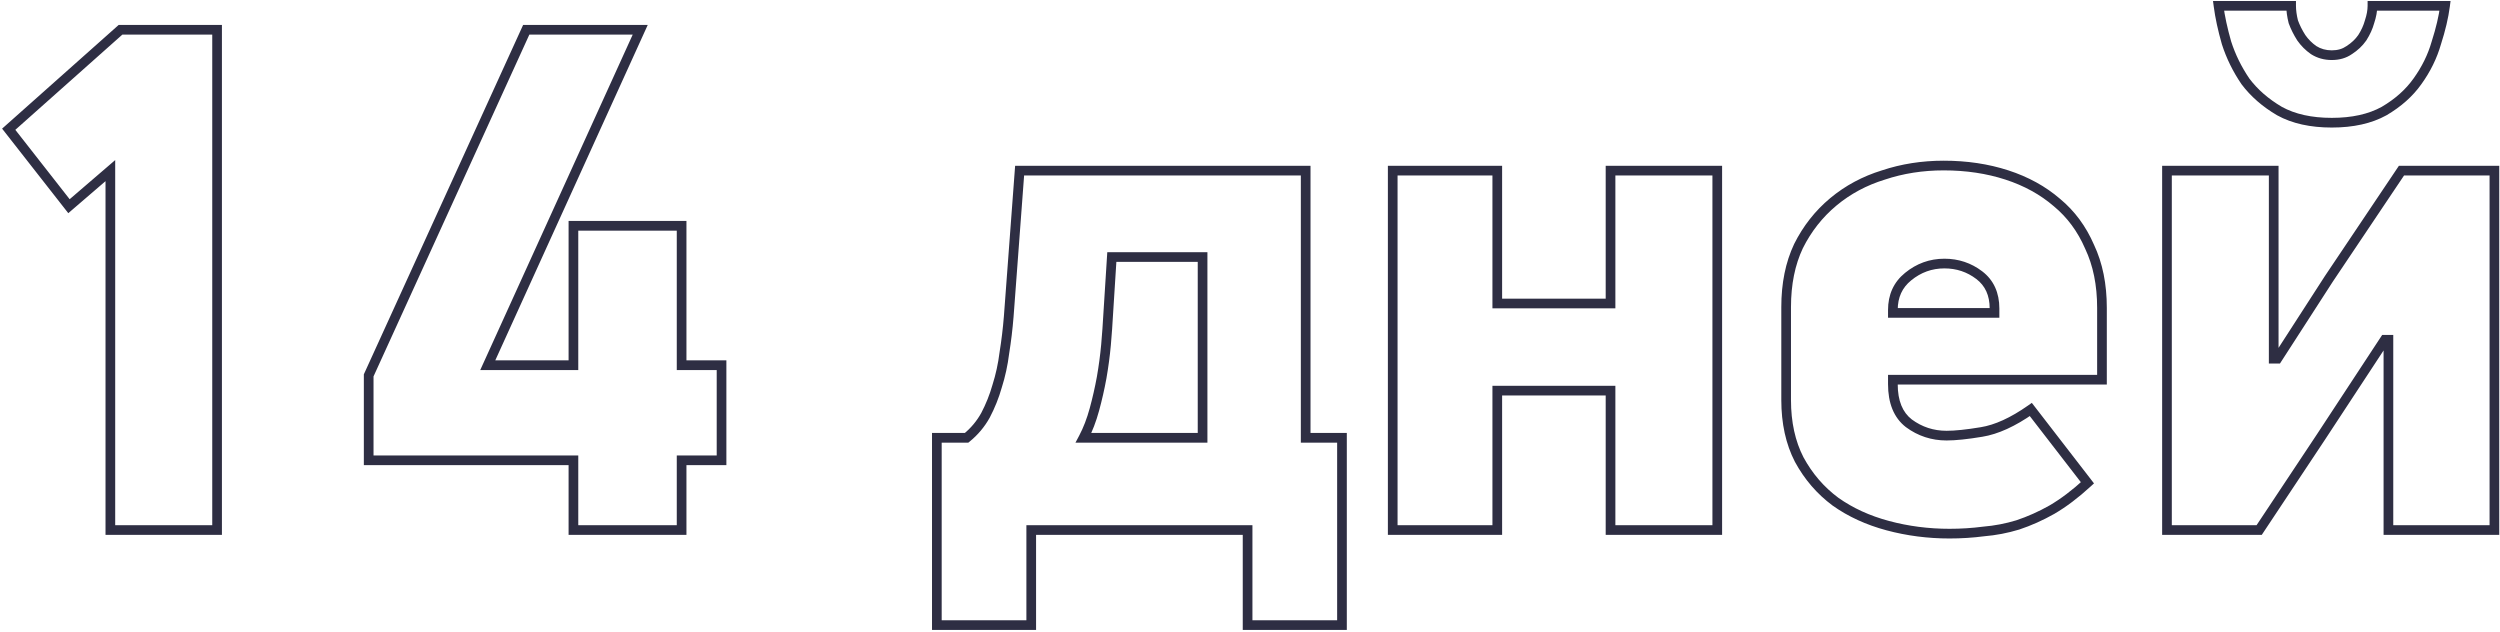 <?xml version="1.0" encoding="UTF-8"?> <svg xmlns="http://www.w3.org/2000/svg" width="1033" height="261" viewBox="0 0 1033 261" fill="none"> <path d="M45.6 219H43.6V221H45.6V219ZM45.6 70.5H47.6V66.143L44.296 68.983L45.6 70.5ZM28.5 85.2L26.925 86.433L28.216 88.082L29.804 86.717L28.5 85.2ZM3.6 53.4L2.271 51.906L0.867 53.154L2.025 54.633L3.6 53.4ZM49.8 12.3V10.3H49.039L48.471 10.806L49.8 12.3ZM89.7 12.3H91.7V10.3H89.7V12.3ZM89.7 219V221H91.7V219H89.7ZM47.6 219V70.5H43.6V219H47.6ZM44.296 68.983L27.196 83.683L29.804 86.717L46.904 72.017L44.296 68.983ZM30.075 83.967L5.175 52.167L2.025 54.633L26.925 86.433L30.075 83.967ZM4.929 54.894L51.129 13.794L48.471 10.806L2.271 51.906L4.929 54.894ZM49.8 14.3H89.7V10.3H49.8V14.3ZM87.7 12.3V219H91.7V12.3H87.7ZM89.7 217H45.6V221H89.7V217ZM281.641 190.2V188.2H279.641V190.2H281.641ZM281.641 219V221H283.641V219H281.641ZM236.941 219H234.941V221H236.941V219ZM236.941 190.2H238.941V188.2H236.941V190.2ZM152.341 190.2H150.341V192.2H152.341V190.2ZM152.341 155.1L150.522 154.27L150.341 154.666V155.1H152.341ZM217.441 12.3V10.3H216.155L215.622 11.47L217.441 12.3ZM264.541 12.3L266.362 13.128L267.647 10.3H264.541V12.3ZM201.541 150.9L199.721 150.072L198.435 152.9H201.541V150.9ZM236.941 150.9V152.9H238.941V150.9H236.941ZM236.941 93.3V91.3H234.941V93.3H236.941ZM281.641 93.3H283.641V91.3H281.641V93.3ZM281.641 150.9H279.641V152.9H281.641V150.9ZM298.141 150.9H300.141V148.9H298.141V150.9ZM298.141 190.2V192.2H300.141V190.2H298.141ZM279.641 190.2V219H283.641V190.2H279.641ZM281.641 217H236.941V221H281.641V217ZM238.941 219V190.2H234.941V219H238.941ZM236.941 188.2H152.341V192.2H236.941V188.2ZM154.341 190.2V155.1H150.341V190.2H154.341ZM154.161 155.93L219.261 13.13L215.622 11.47L150.522 154.27L154.161 155.93ZM217.441 14.3H264.541V10.3H217.441V14.3ZM262.721 11.472L199.721 150.072L203.362 151.728L266.362 13.128L262.721 11.472ZM201.541 152.9H236.941V148.9H201.541V152.9ZM238.941 150.9V93.3H234.941V150.9H238.941ZM236.941 95.3H281.641V91.3H236.941V95.3ZM279.641 93.3V150.9H283.641V93.3H279.641ZM281.641 152.9H298.141V148.9H281.641V152.9ZM296.141 150.9V190.2H300.141V150.9H296.141ZM298.141 188.2H281.641V192.2H298.141V188.2ZM496.905 106.2H498.905V104.2H496.905V106.2ZM459.405 106.2V104.2H457.528L457.409 106.074L459.405 106.2ZM457.905 129.9L455.909 129.774L455.909 129.784L455.908 129.795L457.905 129.9ZM457.005 142.5L458.997 142.681L458.998 142.673L457.005 142.5ZM455.205 156L457.173 156.358L457.175 156.35L457.176 156.343L455.205 156ZM447.705 180.9L445.938 179.964L444.384 182.9H447.705V180.9ZM496.905 180.9V182.9H498.905V180.9H496.905ZM539.505 70.5H541.505V68.5H539.505V70.5ZM539.505 180.9H537.505V182.9H539.505V180.9ZM554.505 180.9H556.505V178.9H554.505V180.9ZM554.505 258.3V260.3H556.505V258.3H554.505ZM515.505 258.3H513.505V260.3H515.505V258.3ZM515.505 219H517.505V217H515.505V219ZM426.105 219V217H424.105V219H426.105ZM426.105 258.3V260.3H428.105V258.3H426.105ZM387.105 258.3H385.105V260.3H387.105V258.3ZM387.105 180.9V178.9H385.105V180.9H387.105ZM399.405 180.9V182.9H400.116L400.667 182.452L399.405 180.9ZM407.205 171.6L408.954 172.571L408.965 172.552L408.975 172.531L407.205 171.6ZM412.005 159.6L410.1 158.994L410.091 159.022L410.082 159.051L412.005 159.6ZM415.005 145.8L413.031 145.484L413.025 145.518L413.021 145.552L415.005 145.8ZM416.805 130.8L418.799 130.959L418.8 130.949L416.805 130.8ZM421.305 70.5V68.5H419.449L419.311 70.351L421.305 70.5ZM496.905 104.2H459.405V108.2H496.905V104.2ZM457.409 106.074L455.909 129.774L459.901 130.026L461.401 106.326L457.409 106.074ZM455.908 129.795C455.71 133.568 455.411 137.745 455.013 142.327L458.998 142.673C459.4 138.055 459.701 133.832 459.903 130.005L455.908 129.795ZM455.014 142.319C454.619 146.662 454.026 151.108 453.235 155.657L457.176 156.343C457.985 151.692 458.592 147.138 458.997 142.681L455.014 142.319ZM453.238 155.642C452.448 159.984 451.461 164.328 450.276 168.674L454.135 169.726C455.35 165.272 456.363 160.816 457.173 156.358L453.238 155.642ZM450.276 168.674C449.108 172.957 447.658 176.716 445.938 179.964L449.473 181.836C451.353 178.284 452.903 174.243 454.135 169.726L450.276 168.674ZM447.705 182.9H496.905V178.9H447.705V182.9ZM498.905 180.9V106.2H494.905V180.9H498.905ZM537.505 70.5V180.9H541.505V70.5H537.505ZM539.505 182.9H554.505V178.9H539.505V182.9ZM552.505 180.9V258.3H556.505V180.9H552.505ZM554.505 256.3H515.505V260.3H554.505V256.3ZM517.505 258.3V219H513.505V258.3H517.505ZM515.505 217H426.105V221H515.505V217ZM424.105 219V258.3H428.105V219H424.105ZM426.105 256.3H387.105V260.3H426.105V256.3ZM389.105 258.3V180.9H385.105V258.3H389.105ZM387.105 182.9H399.405V178.9H387.105V182.9ZM400.667 182.452C404.064 179.692 406.83 176.394 408.954 172.571L405.457 170.629C403.581 174.006 401.147 176.908 398.144 179.348L400.667 182.452ZM408.975 172.531C411.04 168.608 412.691 164.479 413.929 160.149L410.082 159.051C408.92 163.121 407.37 166.992 405.436 170.669L408.975 172.531ZM413.911 160.206C415.35 155.684 416.376 150.964 416.99 146.048L413.021 145.552C412.435 150.236 411.461 154.716 410.1 158.994L413.911 160.206ZM416.98 146.116C417.789 141.065 418.395 136.012 418.799 130.959L414.812 130.641C414.416 135.588 413.822 140.535 413.031 145.484L416.98 146.116ZM418.8 130.949L423.3 70.649L419.311 70.351L414.811 130.651L418.8 130.949ZM421.305 72.5H539.505V68.5H421.305V72.5ZM665.473 219H663.473V221H665.473V219ZM665.473 161.4H667.473V159.4H665.473V161.4ZM618.673 161.4V159.4H616.673V161.4H618.673ZM618.673 219V221H620.673V219H618.673ZM575.473 219H573.473V221H575.473V219ZM575.473 70.5V68.5H573.473V70.5H575.473ZM618.673 70.5H620.673V68.5H618.673V70.5ZM618.673 125.4H616.673V127.4H618.673V125.4ZM665.473 125.4V127.4H667.473V125.4H665.473ZM665.473 70.5V68.5H663.473V70.5H665.473ZM709.573 70.5H711.573V68.5H709.573V70.5ZM709.573 219V221H711.573V219H709.573ZM667.473 219V161.4H663.473V219H667.473ZM665.473 159.4H618.673V163.4H665.473V159.4ZM616.673 161.4V219H620.673V161.4H616.673ZM618.673 217H575.473V221H618.673V217ZM577.473 219V70.5H573.473V219H577.473ZM575.473 72.5H618.673V68.5H575.473V72.5ZM616.673 70.5V125.4H620.673V70.5H616.673ZM618.673 127.4H665.473V123.4H618.673V127.4ZM667.473 125.4V70.5H663.473V125.4H667.473ZM665.473 72.5H709.573V68.5H665.473V72.5ZM707.573 70.5V219H711.573V70.5H707.573ZM709.573 217H665.473V221H709.573V217ZM868.535 156.9V158.9H870.535V156.9H868.535ZM782.135 156.9V154.9H780.135V156.9H782.135ZM788.735 174.9L787.512 176.483L787.529 176.496L787.546 176.508L788.735 174.9ZM818.735 178.5L818.417 176.525L818.406 176.527L818.735 178.5ZM839.135 169.2L840.718 167.978L839.55 166.464L837.985 167.564L839.135 169.2ZM862.535 199.5L863.889 200.972L865.239 199.73L864.118 198.278L862.535 199.5ZM847.835 210.6L848.819 212.341L848.831 212.334L848.843 212.328L847.835 210.6ZM833.735 216.9L834.317 218.813L834.343 218.806L834.368 218.797L833.735 216.9ZM819.635 219.6L819.469 217.607L819.423 217.611L819.376 217.617L819.635 219.6ZM780.035 217.2L779.517 219.132L779.517 219.132L780.035 217.2ZM758.435 207.3L757.243 208.906L757.26 208.919L757.278 208.931L758.435 207.3ZM743.435 189.9L741.657 190.815L741.667 190.835L741.677 190.854L743.435 189.9ZM743.135 101.7L741.346 100.806L741.336 100.826L741.327 100.846L743.135 101.7ZM757.535 83.4L758.816 84.936L758.816 84.936L757.535 83.4ZM778.235 72.3L778.823 74.212L778.846 74.205L778.868 74.197L778.235 72.3ZM829.235 72.3L828.617 74.202L828.617 74.202L829.235 72.3ZM849.935 83.7L848.629 85.215L848.645 85.228L848.66 85.241L849.935 83.7ZM863.435 102L861.599 102.794L861.613 102.824L861.627 102.854L863.435 102ZM788.435 114.3L789.694 115.855L789.702 115.848L788.435 114.3ZM782.135 129.3H780.135V131.3H782.135V129.3ZM824.135 129.3V131.3H826.135V129.3H824.135ZM868.535 154.9H782.135V158.9H868.535V154.9ZM780.135 156.9V158.7H784.135V156.9H780.135ZM780.135 158.7C780.135 166.498 782.47 172.587 787.512 176.483L789.958 173.317C786.2 170.413 784.135 165.702 784.135 158.7H780.135ZM787.546 176.508C792.496 180.167 798.114 182 804.335 182V178C798.957 178 794.175 176.433 789.924 173.292L787.546 176.508ZM804.335 182C808.095 182 813.018 181.48 819.064 180.473L818.406 176.527C812.452 177.52 807.776 178 804.335 178V182ZM819.054 180.474C825.655 179.41 832.738 176.139 840.285 170.836L837.985 167.564C830.732 172.661 824.216 175.59 818.417 176.526L819.054 180.474ZM837.552 170.422L860.952 200.722L864.118 198.278L840.718 167.978L837.552 170.422ZM861.181 198.028C856.264 202.551 851.479 206.159 846.827 208.872L848.843 212.328C853.791 209.441 858.806 205.649 863.889 200.972L861.181 198.028ZM846.851 208.859C842.358 211.398 837.775 213.445 833.103 215.003L834.368 218.797C839.295 217.155 844.112 215.002 848.819 212.341L846.851 208.859ZM833.153 214.987C828.689 216.345 824.128 217.219 819.469 217.607L819.801 221.593C824.742 221.181 829.582 220.255 834.317 218.813L833.153 214.987ZM819.376 217.617C814.865 218.205 810.252 218.5 805.535 218.5V222.5C810.419 222.5 815.205 222.195 819.894 221.583L819.376 217.617ZM805.535 218.5C796.904 218.5 788.578 217.421 780.553 215.268L779.517 219.132C787.892 221.379 796.567 222.5 805.535 222.5V218.5ZM780.553 215.268C772.556 213.123 765.578 209.917 759.593 205.669L757.278 208.931C763.692 213.483 771.114 216.877 779.517 219.132L780.553 215.268ZM759.627 205.694C753.668 201.273 748.858 195.698 745.193 188.946L741.677 190.854C745.612 198.102 750.802 204.127 757.243 208.906L759.627 205.694ZM745.214 188.985C741.785 182.318 740.035 174.443 740.035 165.3H736.035C736.035 174.957 737.885 183.482 741.657 190.815L745.214 188.985ZM740.035 165.3V126.9H736.035V165.3H740.035ZM740.035 126.9C740.035 117.536 741.693 109.438 744.944 102.554L741.327 100.846C737.777 108.362 736.035 117.064 736.035 126.9H740.035ZM744.924 102.594C748.404 95.633 753.034 89.754 758.816 84.936L756.255 81.864C750.036 87.046 745.066 93.367 741.346 100.806L744.924 102.594ZM758.816 84.936C764.603 80.114 771.265 76.537 778.823 74.212L777.647 70.388C769.605 72.863 762.467 76.686 756.255 81.864L758.816 84.936ZM778.868 74.197C786.45 71.67 794.535 70.4 803.135 70.4V66.4C794.135 66.4 785.621 67.73 777.603 70.403L778.868 74.197ZM803.135 70.4C812.35 70.4 820.839 71.674 828.617 74.202L829.853 70.398C821.632 67.726 812.721 66.4 803.135 66.4V70.4ZM828.617 74.202C836.389 76.728 843.05 80.405 848.629 85.215L851.241 82.185C845.221 76.995 838.081 73.072 829.853 70.398L828.617 74.202ZM848.66 85.241C854.2 89.825 858.516 95.662 861.599 102.794L865.271 101.206C861.955 93.537 857.271 87.175 851.21 82.159L848.66 85.241ZM861.627 102.854C864.877 109.738 866.535 117.836 866.535 127.2H870.535C870.535 117.364 868.793 108.662 865.244 101.146L861.627 102.854ZM866.535 127.2V156.9H870.535V127.2H866.535ZM826.135 127.5C826.135 120.973 823.816 115.743 819.047 112.109L816.623 115.291C820.254 118.057 822.135 122.027 822.135 127.5H826.135ZM819.047 112.109C814.49 108.637 809.262 106.9 803.435 106.9V110.9C808.408 110.9 812.78 112.363 816.623 115.291L819.047 112.109ZM803.435 106.9C797.366 106.9 791.92 108.865 787.169 112.752L789.702 115.848C793.75 112.535 798.304 110.9 803.435 110.9V106.9ZM787.177 112.746C782.47 116.556 780.135 121.747 780.135 128.1H784.135C784.135 122.853 786.001 118.844 789.694 115.854L787.177 112.746ZM780.135 128.1V129.3H784.135V128.1H780.135ZM782.135 131.3H824.135V127.3H782.135V131.3ZM826.135 129.3V127.5H822.135V129.3H826.135ZM941.895 45.9L940.883 47.625L940.906 47.639L940.928 47.651L941.895 45.9ZM927.795 33.6L926.141 34.725L926.167 34.763L926.195 34.8L927.795 33.6ZM919.995 17.7L918.071 18.249L918.08 18.281L918.09 18.312L919.995 17.7ZM916.695 2.4V0.4H914.417L914.711 2.659L916.695 2.4ZM946.695 2.4H948.695V0.4H946.695V2.4ZM947.595 9L945.654 9.485L945.679 9.586L945.715 9.683L947.595 9ZM950.895 15.6L949.207 16.674L949.231 16.711L949.256 16.747L950.895 15.6ZM955.995 20.7L954.848 22.338L954.884 22.364L954.921 22.387L955.995 20.7ZM970.695 20.7L969.621 19.013L969.584 19.036L969.548 19.061L970.695 20.7ZM976.095 15.6L977.733 16.747L977.758 16.711L977.782 16.674L976.095 15.6ZM979.095 9L977.197 8.368L977.18 8.42L977.165 8.474L979.095 9ZM980.295 2.4V0.4H978.295V2.4H980.295ZM1010.29 2.4L1012.28 2.659L1012.57 0.4H1010.29V2.4ZM1006.69 17.7L1004.79 17.088L1004.78 17.119L1004.77 17.151L1006.69 17.7ZM998.895 33.6L997.271 32.431L997.267 32.438L997.262 32.444L998.895 33.6ZM985.095 45.9L986.061 47.651L986.083 47.639L986.106 47.625L985.095 45.9ZM985.395 140.4V138.4H984.315L983.723 139.302L985.395 140.4ZM958.995 180.6L960.661 181.706L960.666 181.698L958.995 180.6ZM933.495 219V221H934.567L935.161 220.106L933.495 219ZM895.395 219H893.395V221H895.395V219ZM895.395 70.5V68.5H893.395V70.5H895.395ZM939.495 70.5H941.495V68.5H939.495V70.5ZM939.495 148.2H937.495V150.2H939.495V148.2ZM940.995 148.2V150.2H942.084L942.675 149.285L940.995 148.2ZM962.295 115.2L960.634 114.085L960.624 114.1L960.614 114.115L962.295 115.2ZM992.295 70.5V68.5H991.228L990.634 69.385L992.295 70.5ZM1030.69 70.5H1032.69V68.5H1030.69V70.5ZM1030.69 219V221H1032.69V219H1030.69ZM986.895 219H984.895V221H986.895V219ZM986.895 140.4H988.895V138.4H986.895V140.4ZM963.495 48.7C955.134 48.7 948.29 47.144 942.861 44.149L940.928 47.651C947.1 51.056 954.655 52.7 963.495 52.7V48.7ZM942.906 44.175C937.308 40.893 932.817 36.963 929.395 32.4L926.195 34.8C929.972 39.837 934.882 44.107 940.883 47.625L942.906 44.175ZM929.448 32.475C926.153 27.629 923.638 22.501 921.899 17.088L918.09 18.312C919.951 24.099 922.636 29.571 926.141 34.725L929.448 32.475ZM921.918 17.151C920.338 11.623 919.262 6.622 918.678 2.141L914.711 2.659C915.327 7.378 916.451 12.577 918.071 18.249L921.918 17.151ZM916.695 4.4H946.695V0.4H916.695V4.4ZM944.695 2.4C944.695 4.597 945.024 6.962 945.654 9.485L949.535 8.515C948.966 6.238 948.695 4.203 948.695 2.4H944.695ZM945.715 9.683C946.57 12.035 947.738 14.365 949.207 16.674L952.582 14.526C951.251 12.435 950.219 10.365 949.474 8.316L945.715 9.683ZM949.256 16.747C950.79 18.938 952.656 20.805 954.848 22.338L957.141 19.061C955.333 17.795 953.799 16.262 952.533 14.453L949.256 16.747ZM954.921 22.387C957.466 24.007 960.343 24.8 963.495 24.8V20.8C961.046 20.8 958.924 20.193 957.068 19.013L954.921 22.387ZM963.495 24.8C966.643 24.8 969.458 24.007 971.841 22.338L969.548 19.061C967.931 20.193 965.947 20.8 963.495 20.8V24.8ZM971.768 22.387C974.175 20.856 976.172 18.977 977.733 16.747L974.456 14.453C973.217 16.223 971.614 17.744 969.621 19.013L971.768 22.387ZM977.782 16.674C979.274 14.328 980.364 11.945 981.024 9.526L977.165 8.474C976.625 10.455 975.715 12.472 974.407 14.526L977.782 16.674ZM980.992 9.632C981.843 7.08 982.295 4.663 982.295 2.4H978.295C978.295 4.137 977.946 6.12 977.197 8.368L980.992 9.632ZM980.295 4.4H1010.29V0.4H980.295V4.4ZM1008.31 2.141C1007.73 6.595 1006.56 11.574 1004.79 17.088L1008.6 18.312C1010.43 12.626 1011.66 7.405 1012.28 2.659L1008.31 2.141ZM1004.77 17.151C1003.24 22.516 1000.74 27.608 997.271 32.431L1000.52 34.769C1004.24 29.592 1006.95 24.084 1008.62 18.249L1004.77 17.151ZM997.262 32.444C994.048 36.981 989.673 40.898 984.083 44.175L986.106 47.625C992.116 44.102 996.941 39.819 1000.53 34.756L997.262 32.444ZM984.128 44.149C978.7 47.144 971.855 48.7 963.495 48.7V52.7C972.334 52.7 979.89 51.056 986.061 47.651L984.128 44.149ZM983.723 139.302L957.323 179.502L960.666 181.698L987.066 141.498L983.723 139.302ZM957.328 179.494L931.828 217.894L935.161 220.106L960.661 181.706L957.328 179.494ZM933.495 217H895.395V221H933.495V217ZM897.395 219V70.5H893.395V219H897.395ZM895.395 72.5H939.495V68.5H895.395V72.5ZM937.495 70.5V148.2H941.495V70.5H937.495ZM939.495 150.2H940.995V146.2H939.495V150.2ZM942.675 149.285L963.975 116.285L960.614 114.115L939.314 147.115L942.675 149.285ZM963.955 116.315L993.955 71.615L990.634 69.385L960.634 114.085L963.955 116.315ZM992.295 72.5H1030.69V68.5H992.295V72.5ZM1028.69 70.5V219H1032.69V70.5H1028.69ZM1030.69 217H986.895V221H1030.69V217ZM988.895 219V140.4H984.895V219H988.895ZM986.895 138.4H985.395V142.4H986.895V138.4Z" fill="#2E2E43"></path> </svg> 